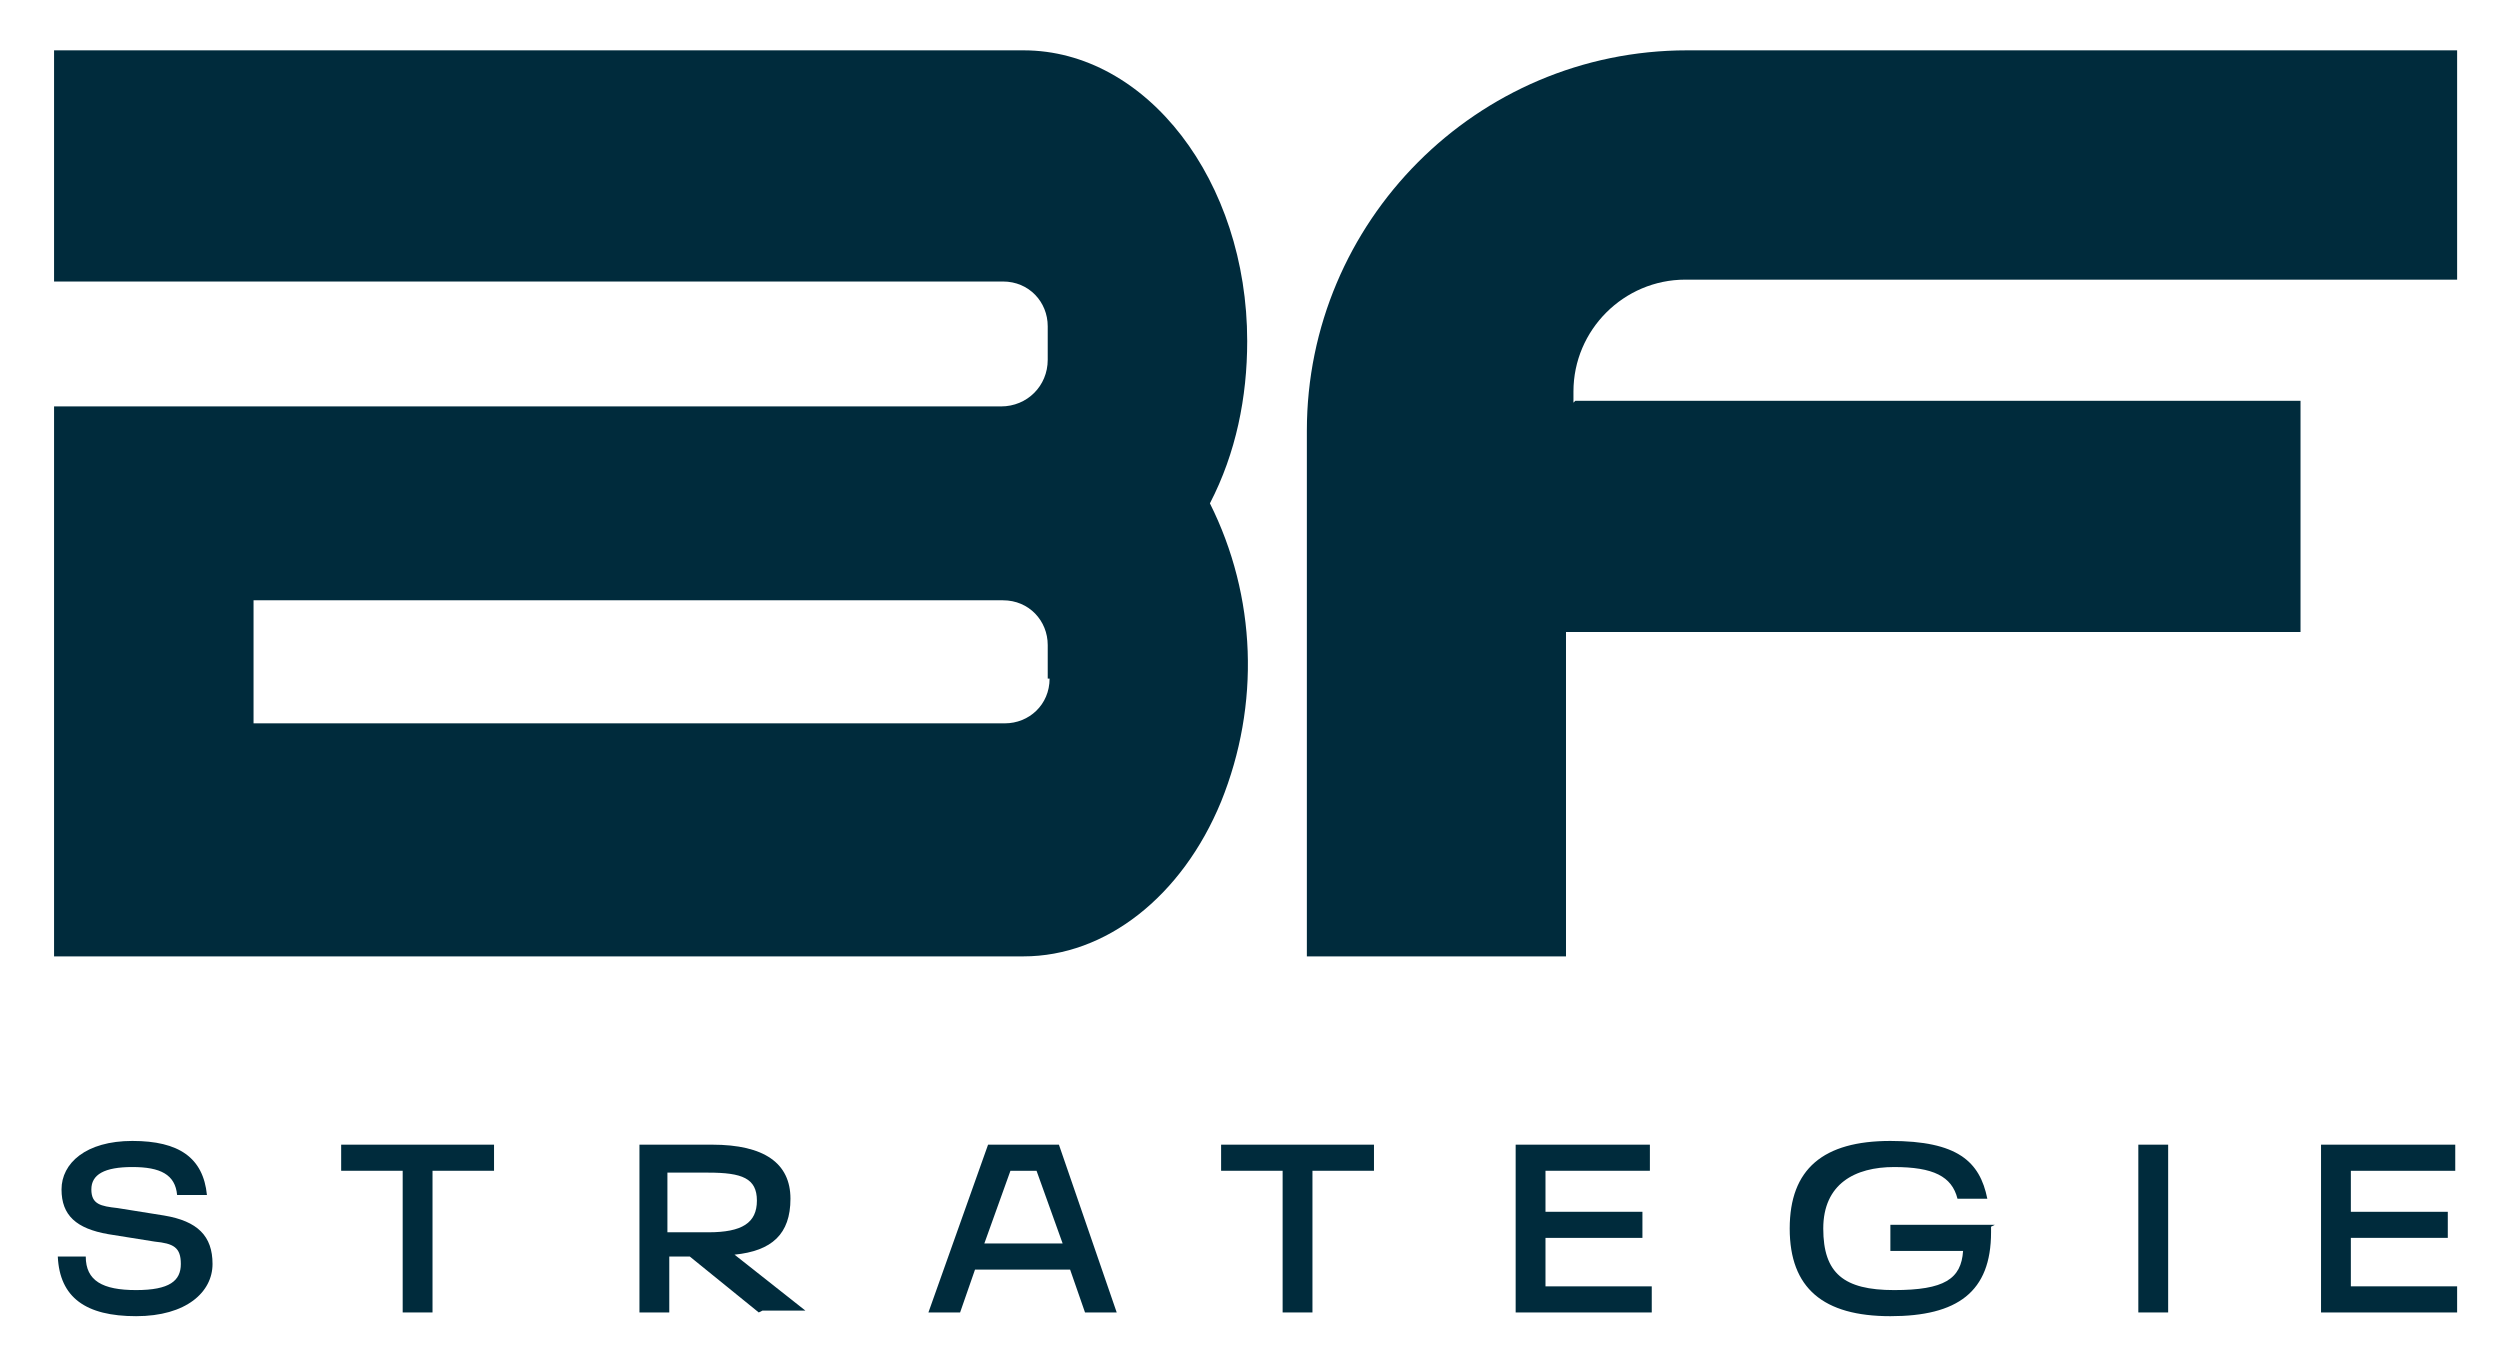 <?xml version="1.0" encoding="UTF-8"?>
<svg xmlns="http://www.w3.org/2000/svg" xmlns:xlink="http://www.w3.org/1999/xlink" id="Calque_1" version="1.1" viewBox="0 0 134.1 73.4">
  <!-- Generator: Adobe Illustrator 29.0.1, SVG Export Plug-In . SVG Version: 2.1.0 Build 192)  -->
  <defs>
    <style>
      .st0 {
        fill: none;
      }

      .st1 {
        clip-path: url(#clippath);
      }

      .st2 {
        fill: #002b3c;
      }
    </style>
    <clipPath id="clippath">
      <rect class="st0" x="2.9" y="2.7" width="128.9" height="67.9"></rect>
    </clipPath>
  </defs>
  <g class="st1">
    <g id="Groupe_9775">
      <path id="Tracé_16274" class="st2" d="M84.4,21.6v-.6c0-3.3,2.7-6,6-6h41.4V2.7h-41.3c-11.3,0-20.4,9.2-20.4,20.4v28.2h13.9v-17.4h39.4v-12.4h-38.9Z"></path>
      <path id="Tracé_16275" class="st2" d="M3,67.4h1.6c0,1.3.9,1.8,2.7,1.8s2.4-.5,2.4-1.4-.4-1.1-1.4-1.2l-2.5-.4c-1.7-.3-2.5-1-2.5-2.4s1.3-2.6,3.8-2.6,3.8.9,4,2.9h-1.6c-.1-1.1-.9-1.5-2.4-1.5s-2.2.4-2.2,1.2.5.9,1.4,1l2.5.4c1.8.3,2.6,1.1,2.6,2.6s-1.4,2.8-4.1,2.8-4.1-1-4.2-3.2"></path>
      <path id="Tracé_16276" class="st2" d="M21.6,62.8h-3.3v-1.4h8.2v1.4h-3.3v7.6h-1.6v-7.6Z"></path>
      <path id="Tracé_16277" class="st2" d="M40.7,70.4l-3.7-3h-1.1v3h-1.6v-9h3.9c2.8,0,4.2,1,4.2,2.9s-1,2.8-3,3l3.8,3h-2.3ZM35.8,66.1h2.2c1.8,0,2.6-.5,2.6-1.7s-.8-1.5-2.6-1.5h-2.2v3.2Z"></path>
      <path id="Tracé_16278" class="st2" d="M57.5,68.1h-5.2l-.8,2.3h-1.7l3.2-9h3.8l3.1,9h-1.7l-.8-2.3ZM57,66.7l-1.4-3.9h-1.4l-1.4,3.9h4.2Z"></path>
      <path id="Tracé_16279" class="st2" d="M68.8,62.8h-3.3v-1.4h8.2v1.4h-3.3v7.6h-1.6v-7.6Z"></path>
      <path id="Tracé_16280" class="st2" d="M81.3,61.4h7.2v1.4h-5.6v2.2h5.2v1.4h-5.2v2.6h5.7v1.4h-7.3v-9Z"></path>
      <path id="Tracé_16281" class="st2" d="M106.8,65.8v.3c0,3.2-1.8,4.5-5.4,4.5s-5.4-1.5-5.4-4.7,1.8-4.7,5.4-4.7,4.8,1.1,5.2,3.1h-1.6c-.3-1.2-1.3-1.7-3.4-1.7s-3.8.9-3.8,3.3,1.1,3.3,3.8,3.3,3.6-.6,3.7-2.1h-3.9v-1.4h5.6Z"></path>
      <rect id="Rectangle_10428" class="st2" x="114.7" y="61.4" width="1.6" height="9"></rect>
      <path id="Tracé_16282" class="st2" d="M124.5,61.4h7.2v1.4h-5.6v2.2h5.2v1.4h-5.2v2.6h5.7v1.4h-7.3v-9Z"></path>
      <path id="Tracé_16283" class="st2" d="M66.9,18.3c0-8.6-5.4-15.6-12-15.6H2.9v12.4h50.9c1.4,0,2.4,1.1,2.4,2.4v1.8c0,1.4-1.1,2.5-2.5,2.5H2.9v29.5h52c4.4,0,8.5-3.2,10.6-8.3,2.1-5.2,1.9-11-.6-16,1.4-2.7,2-5.7,2-8.7M56.3,36.4c0,1.4-1.1,2.4-2.4,2.4H13.6v-1.4h0v-3.5h0v-1.7h40.2c1.4,0,2.4,1.1,2.4,2.4h0v1.8Z"></path>
    </g>
  </g>
</svg>
